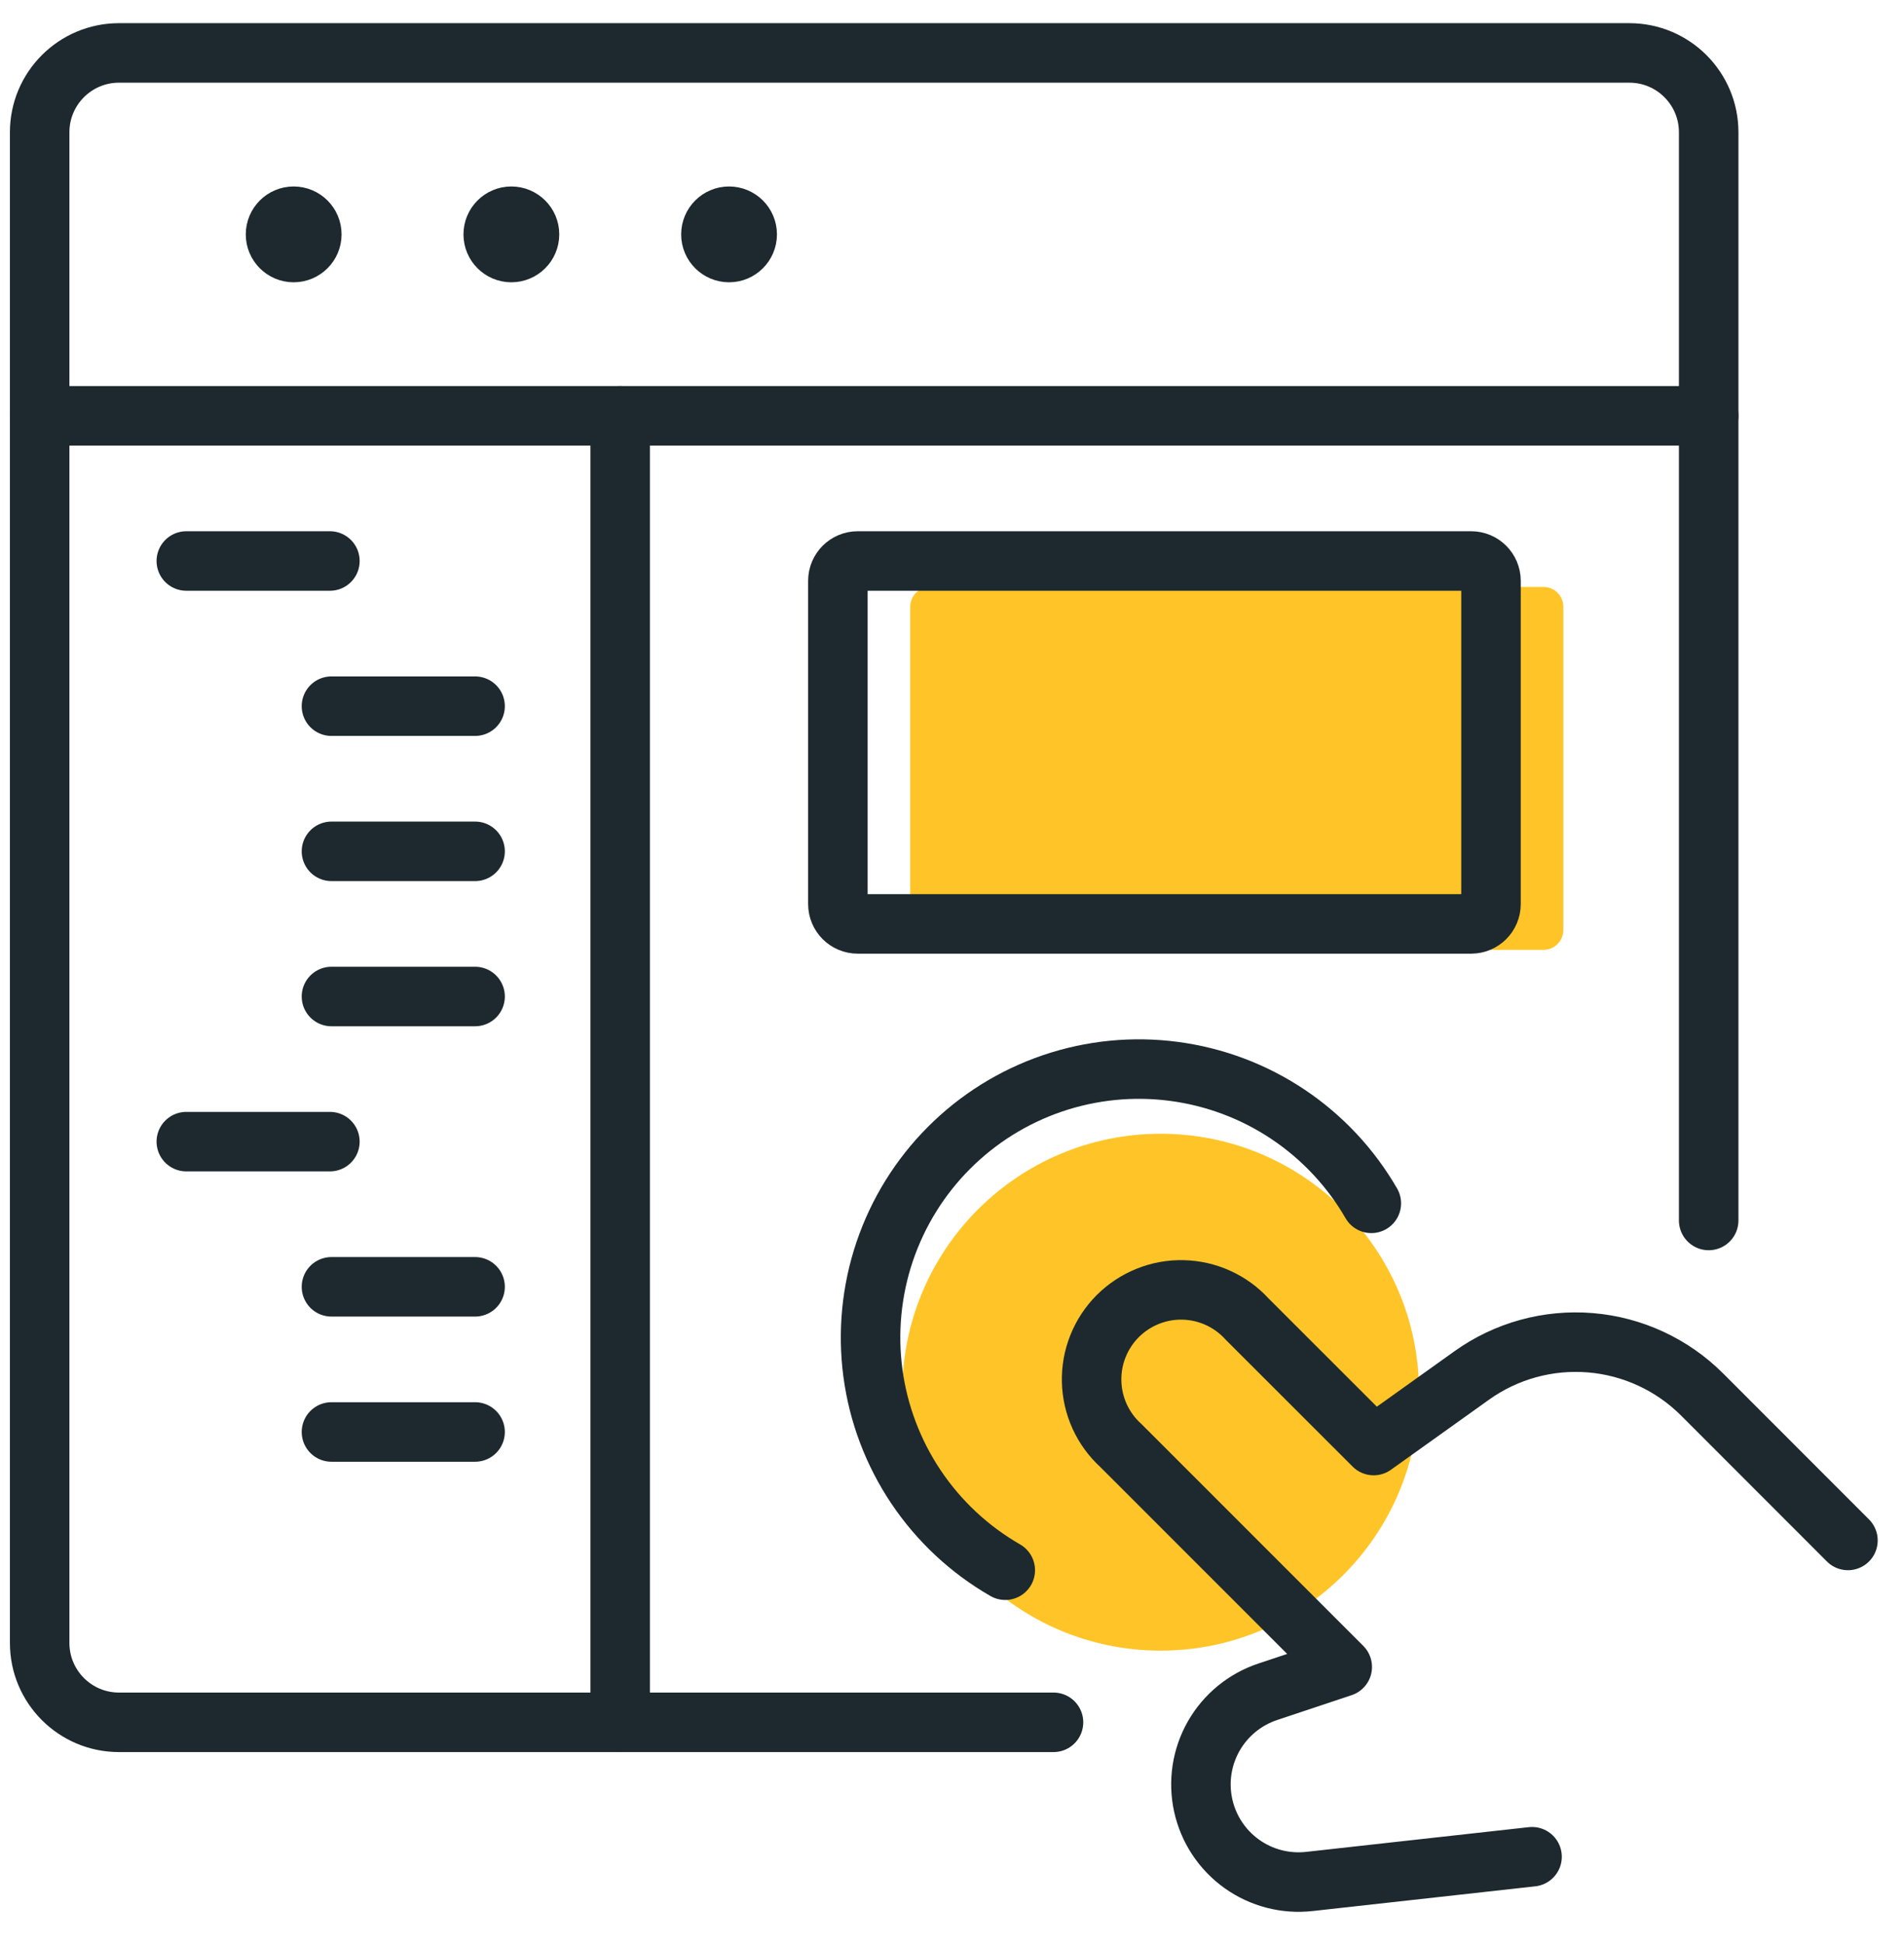 <svg width="48" height="49" viewBox="0 0 48 49" fill="none" xmlns="http://www.w3.org/2000/svg">
<path d="M43.076 30.762V3.334C43.076 2.23 42.181 1.334 41.076 1.334H3C1.895 1.334 1 2.23 1 3.334V41.411C1 42.515 1.895 43.411 3 43.411H26.559" stroke="#1D292E" stroke-width="1.5" stroke-linecap="round" stroke-linejoin="round"/>
<path d="M1 10.481H43.076" stroke="#1D292E" stroke-width="1.5" stroke-linecap="round" stroke-linejoin="round"/>
<path d="M7.403 5.45C7.656 5.45 7.861 5.655 7.861 5.908C7.861 6.16 7.656 6.365 7.403 6.365C7.151 6.365 6.946 6.16 6.946 5.908C6.946 5.655 7.151 5.45 7.403 5.45" stroke="#1D292E" stroke-width="1.5" stroke-linecap="round" stroke-linejoin="round"/>
<path d="M12.891 5.45C13.144 5.45 13.349 5.655 13.349 5.908C13.349 6.16 13.144 6.365 12.891 6.365C12.639 6.365 12.434 6.16 12.434 5.908C12.434 5.655 12.639 5.45 12.891 5.45" stroke="#1D292E" stroke-width="1.5" stroke-linecap="round" stroke-linejoin="round"/>
<path d="M18.38 5.45C18.632 5.45 18.837 5.655 18.837 5.908C18.837 6.16 18.632 6.365 18.38 6.365C18.127 6.365 17.922 6.16 17.922 5.908C17.922 5.655 18.127 5.45 18.38 5.45" stroke="#1D292E" stroke-width="1.5" stroke-linecap="round" stroke-linejoin="round"/>
<path d="M15.635 10.481V43.411" stroke="#1D292E" stroke-width="1.5" stroke-linecap="round" stroke-linejoin="round"/>
<path fill-rule="evenodd" clip-rule="evenodd" d="M22.947 15.294C22.947 15.017 23.171 14.794 23.447 14.794H38.912C39.188 14.794 39.412 15.017 39.412 15.294V23.441C39.412 23.717 39.188 23.941 38.912 23.941H23.447C23.171 23.941 22.947 23.717 22.947 23.441V15.294Z" fill="#FFC528"/>
<path fill-rule="evenodd" clip-rule="evenodd" d="M21.123 14.64C21.123 14.364 21.347 14.14 21.623 14.14H37.088C37.364 14.14 37.588 14.364 37.588 14.64V22.787C37.588 23.063 37.364 23.287 37.088 23.287H21.623C21.347 23.287 21.123 23.063 21.123 22.787V14.64Z" stroke="#1D292E" stroke-width="1.5" stroke-linecap="round" stroke-linejoin="round"/>
<path d="M4.697 14.14H8.317" stroke="#1D292E" stroke-width="1.5" stroke-linecap="round" stroke-linejoin="round"/>
<path d="M8.356 17.799H11.977" stroke="#1D292E" stroke-width="1.5" stroke-linecap="round" stroke-linejoin="round"/>
<path d="M8.356 21.458H11.977" stroke="#1D292E" stroke-width="1.5" stroke-linecap="round" stroke-linejoin="round"/>
<path d="M8.356 25.117H11.977" stroke="#1D292E" stroke-width="1.5" stroke-linecap="round" stroke-linejoin="round"/>
<path d="M4.697 28.775H8.317" stroke="#1D292E" stroke-width="1.5" stroke-linecap="round" stroke-linejoin="round"/>
<path d="M8.356 32.434H11.977" stroke="#1D292E" stroke-width="1.5" stroke-linecap="round" stroke-linejoin="round"/>
<path d="M8.356 36.093H11.977" stroke="#1D292E" stroke-width="1.5" stroke-linecap="round" stroke-linejoin="round"/>
<circle cx="29.26" cy="35.09" r="6.514" fill="#FFC528"/>
<path d="M46.587 38.827L42.912 35.15C42.157 34.395 41.159 33.932 40.095 33.844C39.031 33.756 37.97 34.048 37.102 34.669L34.63 36.435L31.44 33.247C31.235 33.021 30.985 32.84 30.708 32.714C30.43 32.587 30.13 32.519 29.825 32.512C29.52 32.505 29.217 32.56 28.934 32.674C28.651 32.788 28.394 32.958 28.178 33.173C27.963 33.389 27.793 33.647 27.68 33.93C27.567 34.213 27.512 34.516 27.52 34.821C27.527 35.126 27.597 35.426 27.723 35.704C27.85 35.981 28.032 36.23 28.258 36.435L33.838 42.015L31.966 42.639C31.387 42.83 30.9 43.229 30.598 43.758C30.296 44.288 30.202 44.91 30.333 45.505C30.464 46.101 30.811 46.626 31.307 46.98C31.803 47.334 32.413 47.491 33.019 47.421L38.623 46.799" stroke="#1D292E" stroke-width="1.5" stroke-linecap="round" stroke-linejoin="round"/>
<path d="M25.343 39.577C24.442 39.06 23.673 38.342 23.094 37.48C22.516 36.618 22.143 35.634 22.006 34.605C21.869 33.575 21.971 32.528 22.303 31.545C22.636 30.561 23.19 29.667 23.924 28.932C24.657 28.197 25.55 27.641 26.533 27.306C27.516 26.972 28.563 26.868 29.593 27.004C30.622 27.139 31.607 27.509 32.47 28.086C33.333 28.663 34.052 29.431 34.571 30.33" stroke="#1D292E" stroke-width="1.5" stroke-linecap="round" stroke-linejoin="round"/>
</svg>
